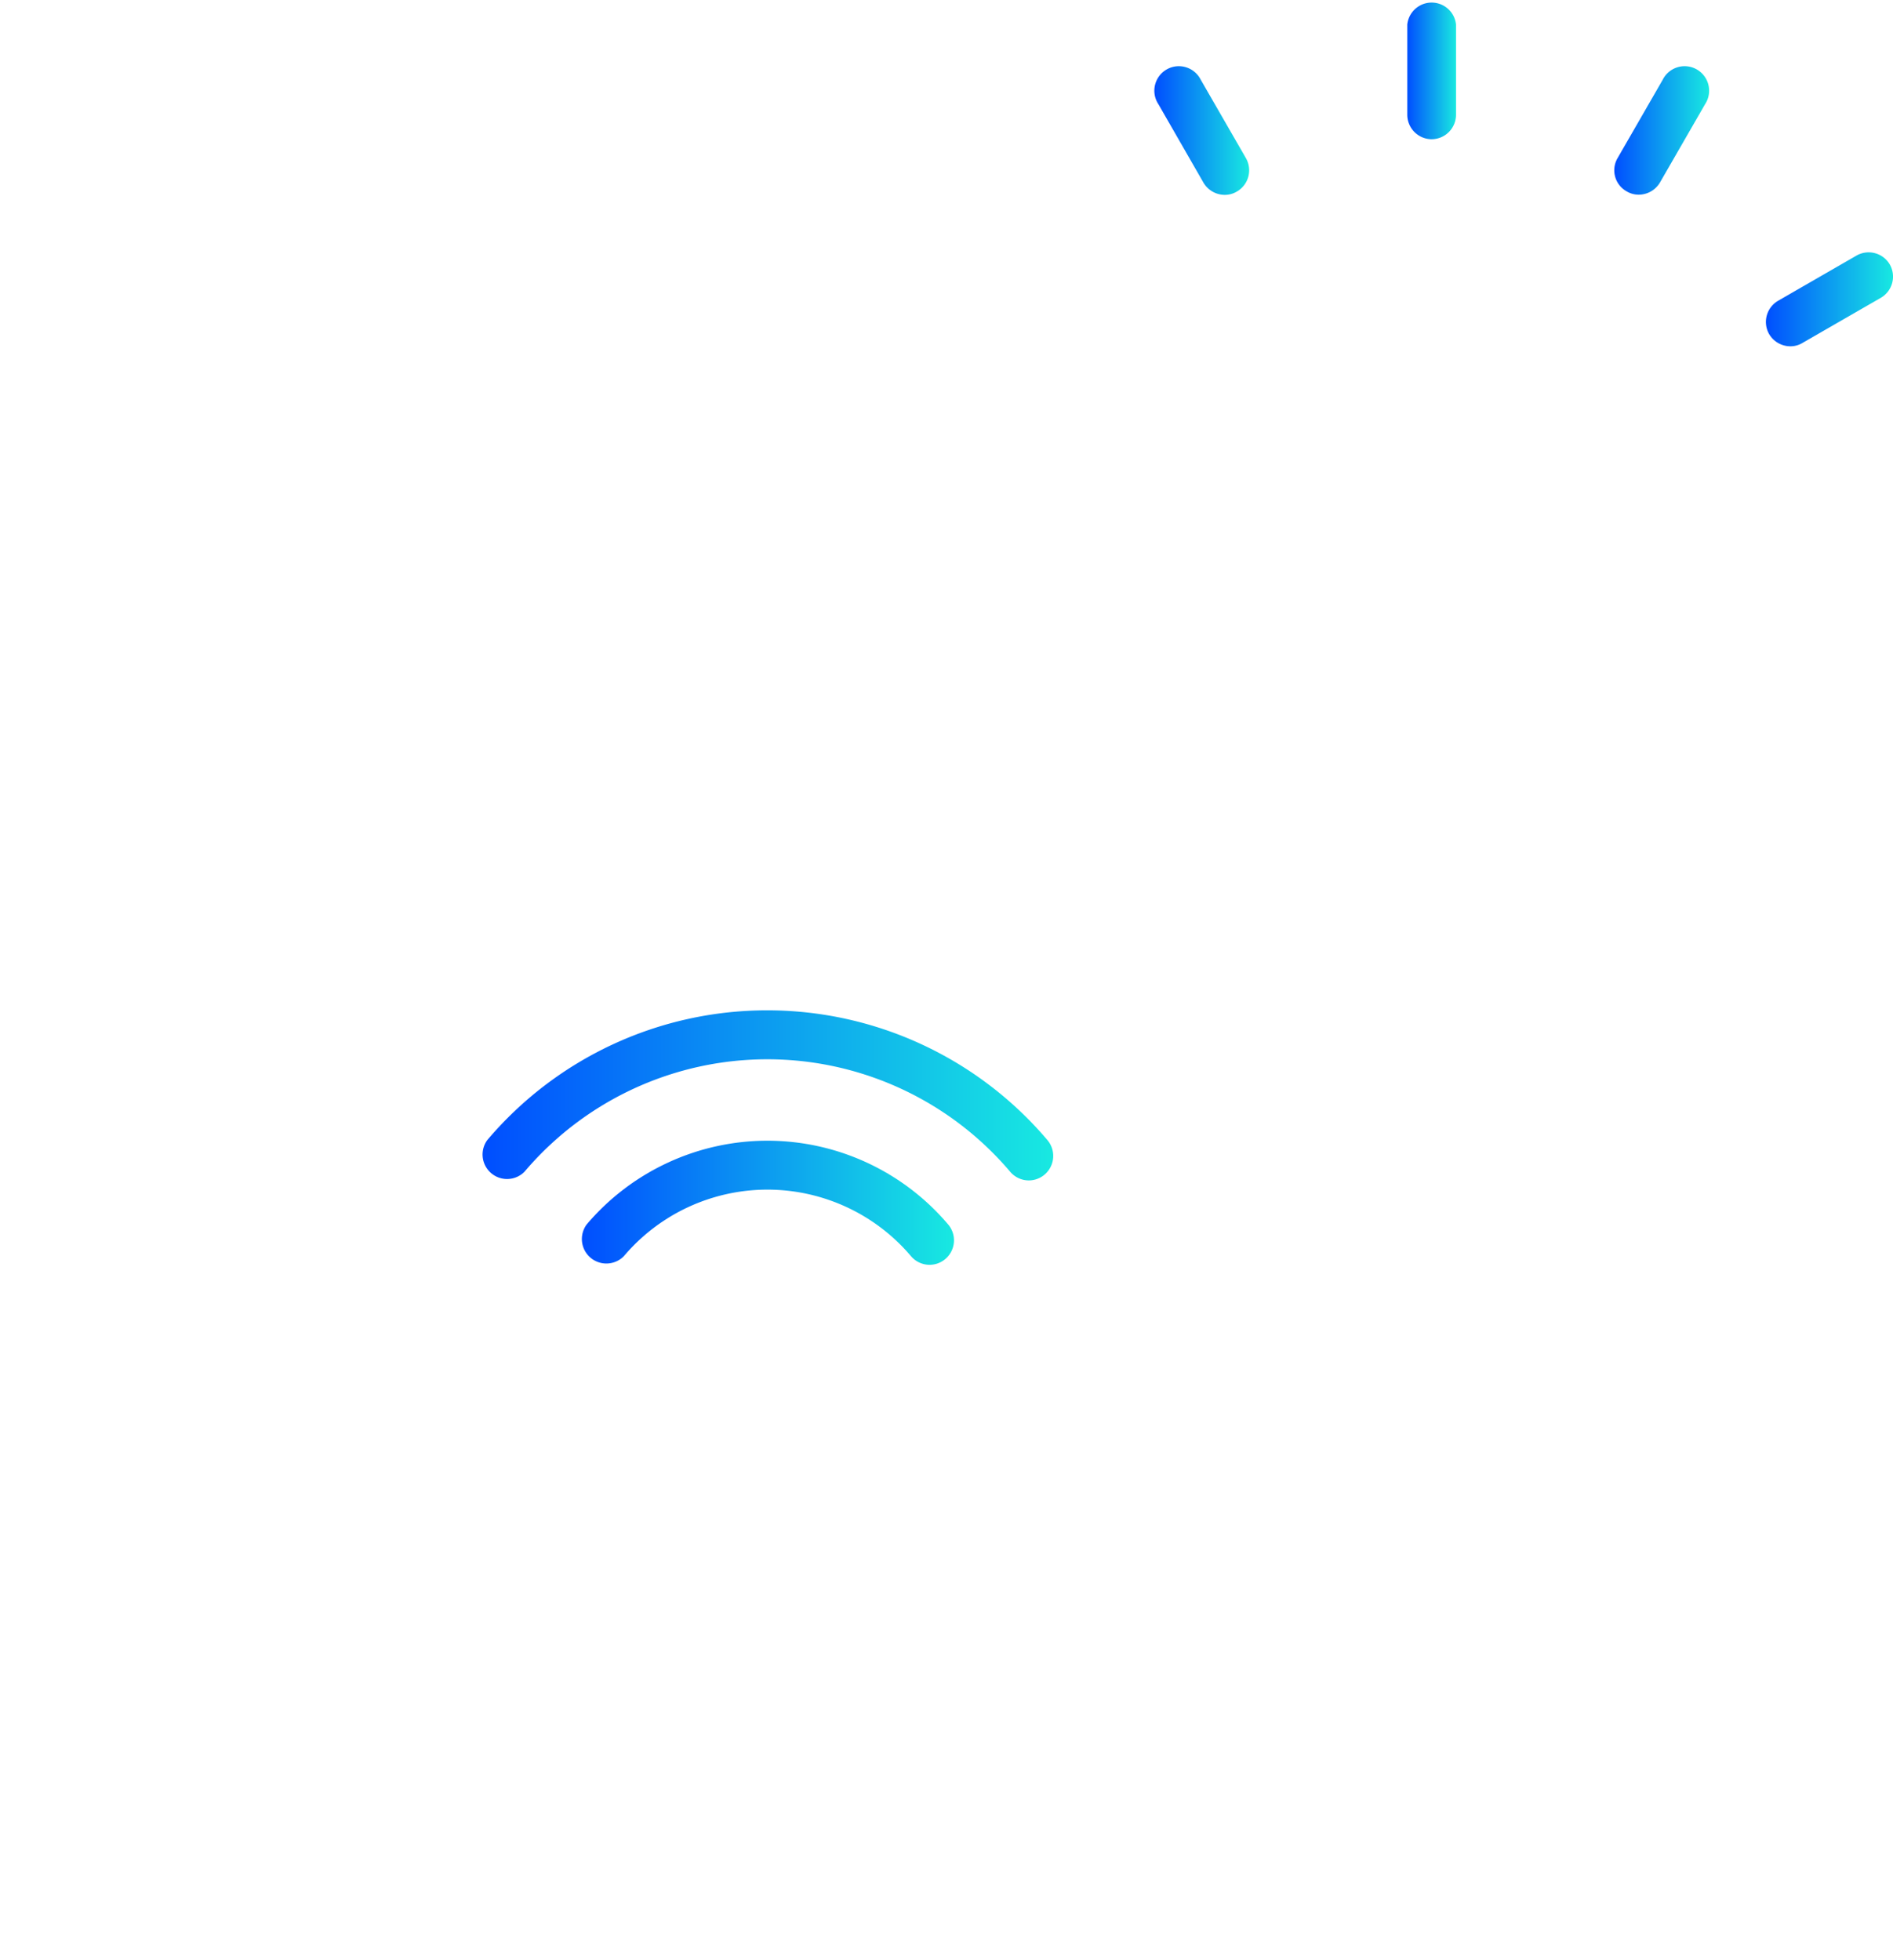 <svg xmlns="http://www.w3.org/2000/svg" xmlns:xlink="http://www.w3.org/1999/xlink" width="69.546" height="72" viewBox="0 0 69.546 72">
  <defs>
    <linearGradient id="linear-gradient" y1="0.5" x2="1" y2="0.5" gradientUnits="objectBoundingBox">
      <stop offset="0" stop-color="#004eff"/>
      <stop offset="1" stop-color="#18e9e1"/>
    </linearGradient>
    <linearGradient id="linear-gradient-2" x1="0" y1="0.5" x2="1" y2="0.5" xlink:href="#linear-gradient"/>
    <linearGradient id="linear-gradient-3" x1="0" y1="0.5" x2="1" y2="0.5" xlink:href="#linear-gradient"/>
    <linearGradient id="linear-gradient-8" x1="0" y1="0.5" x2="1" y2="0.5" xlink:href="#linear-gradient"/>
  </defs>
  <g id="Serv_DE_CS_Internet_of_Things_IoT_Solutions_blue_gradient" data-name="Serv_DE_CS_Internet of Things (IoT) Solutions_blue gradient" transform="translate(-6985.227 -647.5)">
    <path id="Path_485" data-name="Path 485" d="M7037.819,652.614a.9.9,0,0,0,.9-.9V648.4a.9.9,0,0,0-1.79,0v3.324A.9.9,0,0,0,7037.819,652.614Z" fill="url(#linear-gradient)"/>
    <path id="Path_486" data-name="Path 486" d="M7044.985,654.527a.852.852,0,0,0,.448.124.908.908,0,0,0,.779-.448l1.658-2.877a.9.9,0,1,0-1.558-.895l-1.658,2.877A.886.886,0,0,0,7044.985,654.527Z" fill="url(#linear-gradient-2)"/>
    <path id="Path_487" data-name="Path 487" d="M7029.442,654.211a.911.911,0,0,0,.779.447.853.853,0,0,0,.448-.123.9.9,0,0,0,.331-1.227l-1.658-2.877a.9.9,0,1,0-1.558.895Z" fill="url(#linear-gradient-3)"/>
    <path id="Path_488" data-name="Path 488" d="M7021.327,658.43l2.878,1.659a.846.846,0,0,0,.447.123.91.91,0,0,0,.779-.447.9.9,0,0,0-.332-1.227l-2.877-1.658a.9.9,0,0,0-1.226.332A.885.885,0,0,0,7021.327,658.43Z" fill="url(#linear-gradient-3)"/>
    <path id="Path_489" data-name="Path 489" d="M7013.421,689.4a8.711,8.711,0,0,0-6.642,3.078.9.9,0,0,0,1.366,1.165,6.913,6.913,0,0,1,10.552,0,.9.9,0,0,0,.686.316.9.9,0,0,0,.679-1.481A8.707,8.707,0,0,0,7013.421,689.4Z" fill="url(#linear-gradient-3)"/>
    <path id="Path_490" data-name="Path 490" d="M7037.827,653.594a13.349,13.349,0,0,0-13.337,13.329,14.06,14.06,0,0,0,.555,4.4,10.657,10.657,0,0,0-6.248-.162c-3.016-4.921-9.048-7.043-15.257-5.284a13.075,13.075,0,0,0-9.65,12.766c-5.215.756-8.663,5.192-8.663,11.3,0,6.51,5.037,11.8,11.231,11.8h6.04v11.578h-4.219a5.122,5.122,0,1,0,0,1.79h5.114a.9.9,0,0,0,.9-.9V701.751h8.084v7.582a5.122,5.122,0,1,0,1.789,0v-7.582h8.084v12.473a.9.9,0,0,0,.9.9h5.114a5.122,5.122,0,1,0,0-1.79h-4.219V701.751h6.04a11.426,11.426,0,0,0,11.092-9.974,2.752,2.752,0,0,0,.216-.193l1.982-2.044a.912.912,0,0,0,.255-.625v-6.063c.293-1.936,1.535-3.394,2.977-5.076,2.191-2.553,4.667-5.445,4.544-10.861A13.318,13.318,0,0,0,7037.827,653.594Zm-44.585,63.954a3.332,3.332,0,1,1,3.332-3.332A3.338,3.338,0,0,1,6993.242,717.548Zm40.08-6.664a3.332,3.332,0,1,1-3.332,3.332A3.338,3.338,0,0,1,7033.322,710.884Zm-16.708,3.494a3.332,3.332,0,1,1-3.332-3.332A3.337,3.337,0,0,1,7016.614,714.378Zm13.484-14.425h-33.64c-5.207,0-9.441-4.489-9.441-10.012s3.077-9.287,7.837-9.611a.891.891,0,0,0,.833-.926,11.393,11.393,0,0,1,8.338-11.81c5.639-1.6,11.085.432,13.553,5.045a.9.9,0,0,0,1.073.432,8.985,8.985,0,0,1,7.351.625.183.183,0,0,1,.039.023,23.1,23.1,0,0,0,2.985,4.065c1.442,1.682,2.684,3.132,2.977,5.076v6.063a.935.935,0,0,0,.262.64l2.068,2.044a5.459,5.459,0,0,0,3.6,1.1h.085a6.852,6.852,0,0,0,1.172-.108A9.532,9.532,0,0,1,7030.1,699.953Zm10.02-9.619a3.285,3.285,0,0,1-2.114.563,3.913,3.913,0,0,1-2.406-.578l-.517-.509h5.538Zm1.728-2.321H7033.8V686.74h8.046Zm0-3.063H7033.8v-1.273h8.046Zm7.529-18c.107,4.737-2.037,7.244-4.12,9.666-1.4,1.635-2.73,3.185-3.247,5.268h-8.37c-.516-2.083-1.851-3.633-3.247-5.268-2.075-2.422-4.227-4.929-4.111-9.666v-.023a11.548,11.548,0,0,1,23.1,0Z" fill="url(#linear-gradient-3)"/>
    <path id="Path_491" data-name="Path 491" d="M7013.428,684.611a13.472,13.472,0,0,0-10.3,4.767.9.9,0,0,0,1.365,1.165,11.7,11.7,0,0,1,17.849,0,.9.9,0,0,0,.687.316.9.9,0,0,0,.679-1.481A13.493,13.493,0,0,0,7013.428,684.611Z" fill="url(#linear-gradient-3)"/>
    <path id="Path_492" data-name="Path 492" d="M7054.658,657.219a.9.9,0,0,0-1.226-.331l-2.877,1.658a.9.9,0,0,0-.332,1.227.908.908,0,0,0,.779.447.85.85,0,0,0,.447-.124l2.878-1.658A.9.9,0,0,0,7054.658,657.219Z" fill="url(#linear-gradient-8)"/>
    <path id="Path_493" data-name="Path 493" d="M7013.421,679.821a18.272,18.272,0,0,0-13.947,6.456.9.9,0,0,0,1.366,1.165,16.5,16.5,0,0,1,25.162,0,.9.9,0,0,0,.686.316.884.884,0,0,0,.579-.216.9.9,0,0,0,.1-1.265A18.3,18.3,0,0,0,7013.421,679.821Z" fill="url(#linear-gradient-3)"/>
  </g>
</svg>
